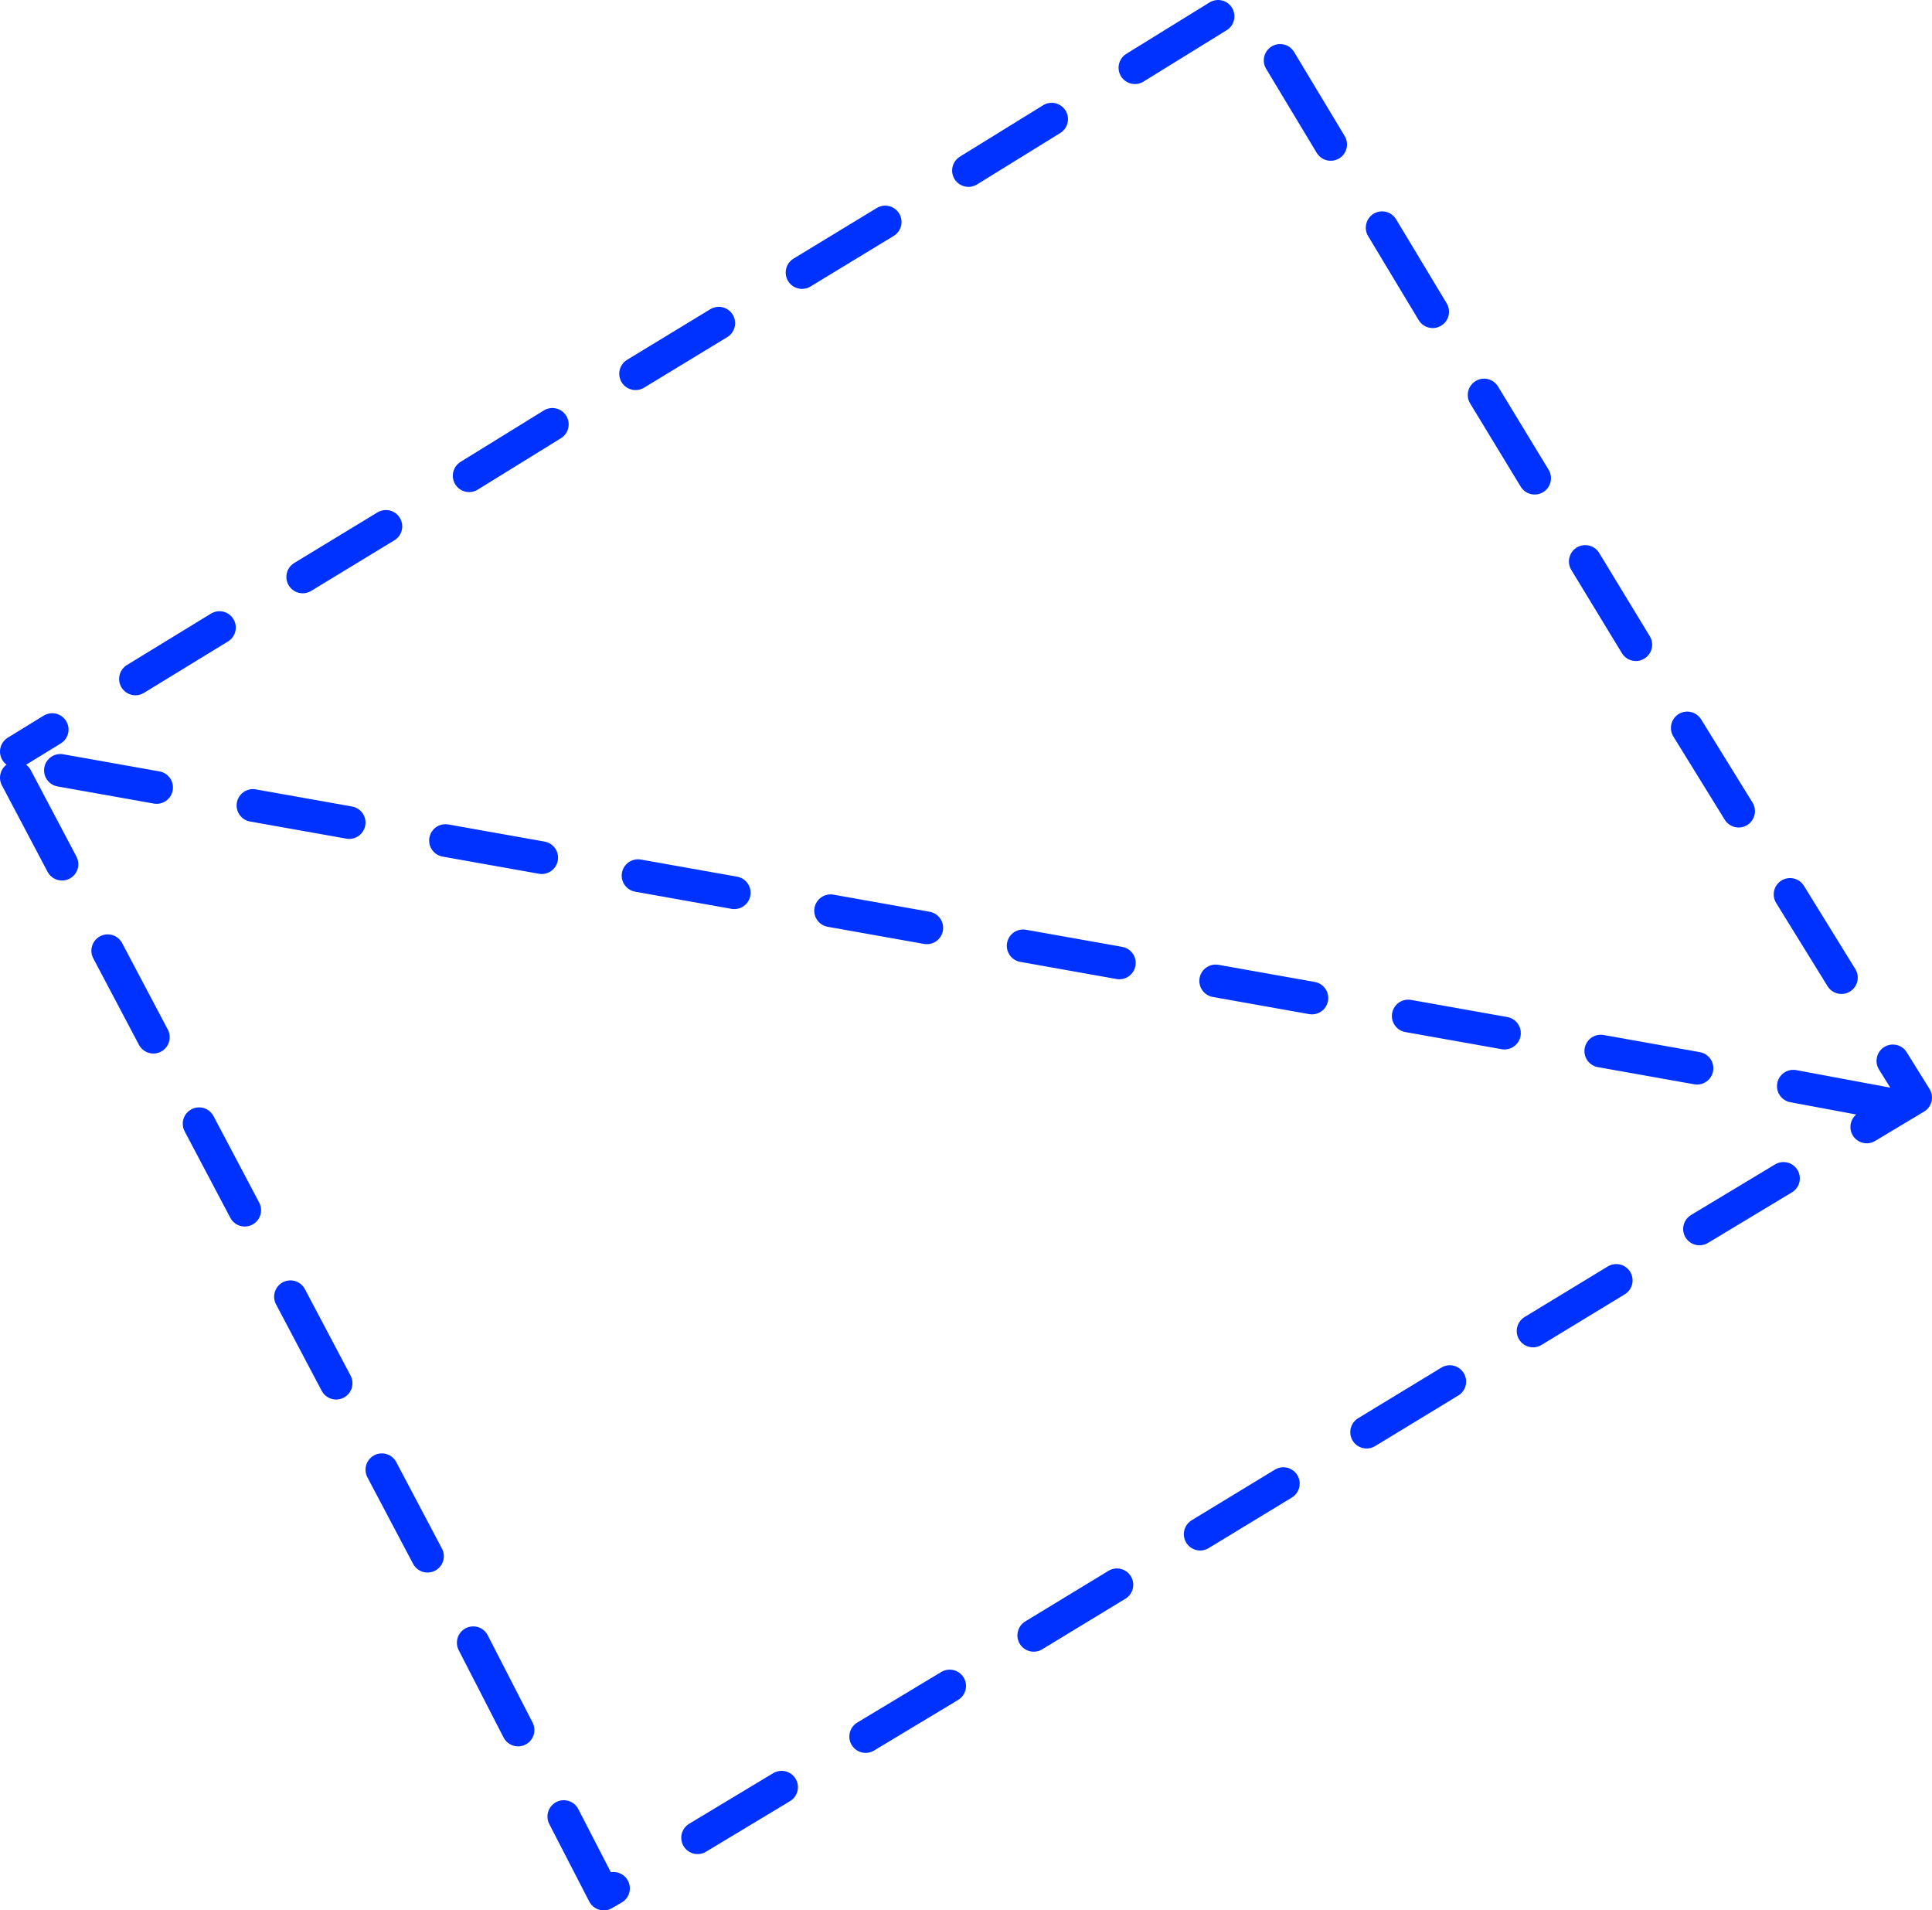 <?xml version="1.0" encoding="UTF-8" standalone="no"?>
<svg xmlns:xlink="http://www.w3.org/1999/xlink" height="234.1px" width="236.8px" xmlns="http://www.w3.org/2000/svg">
  <g transform="matrix(1.0, 0.0, 0.0, 1.0, 118.4, 116.1)">
    <path d="M69.7 -57.5 L63.5 -67.7 M30.9 -114.1 L20.7 -107.8 M44.7 -98.4 L38.5 -108.7 M10.5 -101.5 L0.3 -95.2 M-9.9 -88.9 L-20.1 -82.7 M57.2 -77.9 L51.0 -88.2 M42.4 6.2 L30.6 4.1 M-4.8 -2.4 L-16.6 -4.5 M18.8 1.9 L7.0 -0.2 M107.3 3.7 L101.0 -6.5 M94.7 -16.7 L88.4 -26.9 M89.9 34.5 L100.2 28.3 M69.5 47.0 L79.7 40.8 M89.6 14.8 L77.8 12.7 M110.4 22.0 L116.4 18.4 113.6 13.9 M113.2 19.2 L101.4 17.0 M82.1 -37.1 L75.9 -47.3 M66.0 10.5 L54.2 8.4 M-71.1 -51.6 L-81.3 -45.4 M-50.7 -64.1 L-60.9 -57.8 M-30.3 -76.5 L-40.5 -70.3 M-112.0 -26.7 L-116.4 -24.0 M-116.4 -20.8 L-110.8 -10.2 M-28.4 -6.7 L-40.2 -8.8 M-91.5 -39.2 L-101.8 -32.9 M-75.6 -15.3 L-87.4 -17.4 M-82.8 42.8 L-77.2 53.4 M-94.0 21.6 L-88.4 32.2 M-52.0 -11.0 L-63.8 -13.1 M-105.2 0.4 L-99.6 11.0 M-99.2 -19.6 L-111.0 -21.7 M-60.4 85.2 L-54.9 95.9 M-71.6 64.0 L-66.0 74.6 M-49.3 106.5 L-44.4 116.0 -43.2 115.3 M-32.9 109.1 L-22.6 102.9 M28.7 71.9 L38.9 65.7 M8.3 84.3 L18.5 78.1 M-12.3 96.7 L-2.0 90.5 M49.1 59.4 L59.3 53.2" fill="none" stroke="#0032ff" stroke-linecap="round" stroke-linejoin="round" stroke-width="4.0"/>
  </g>
</svg>

